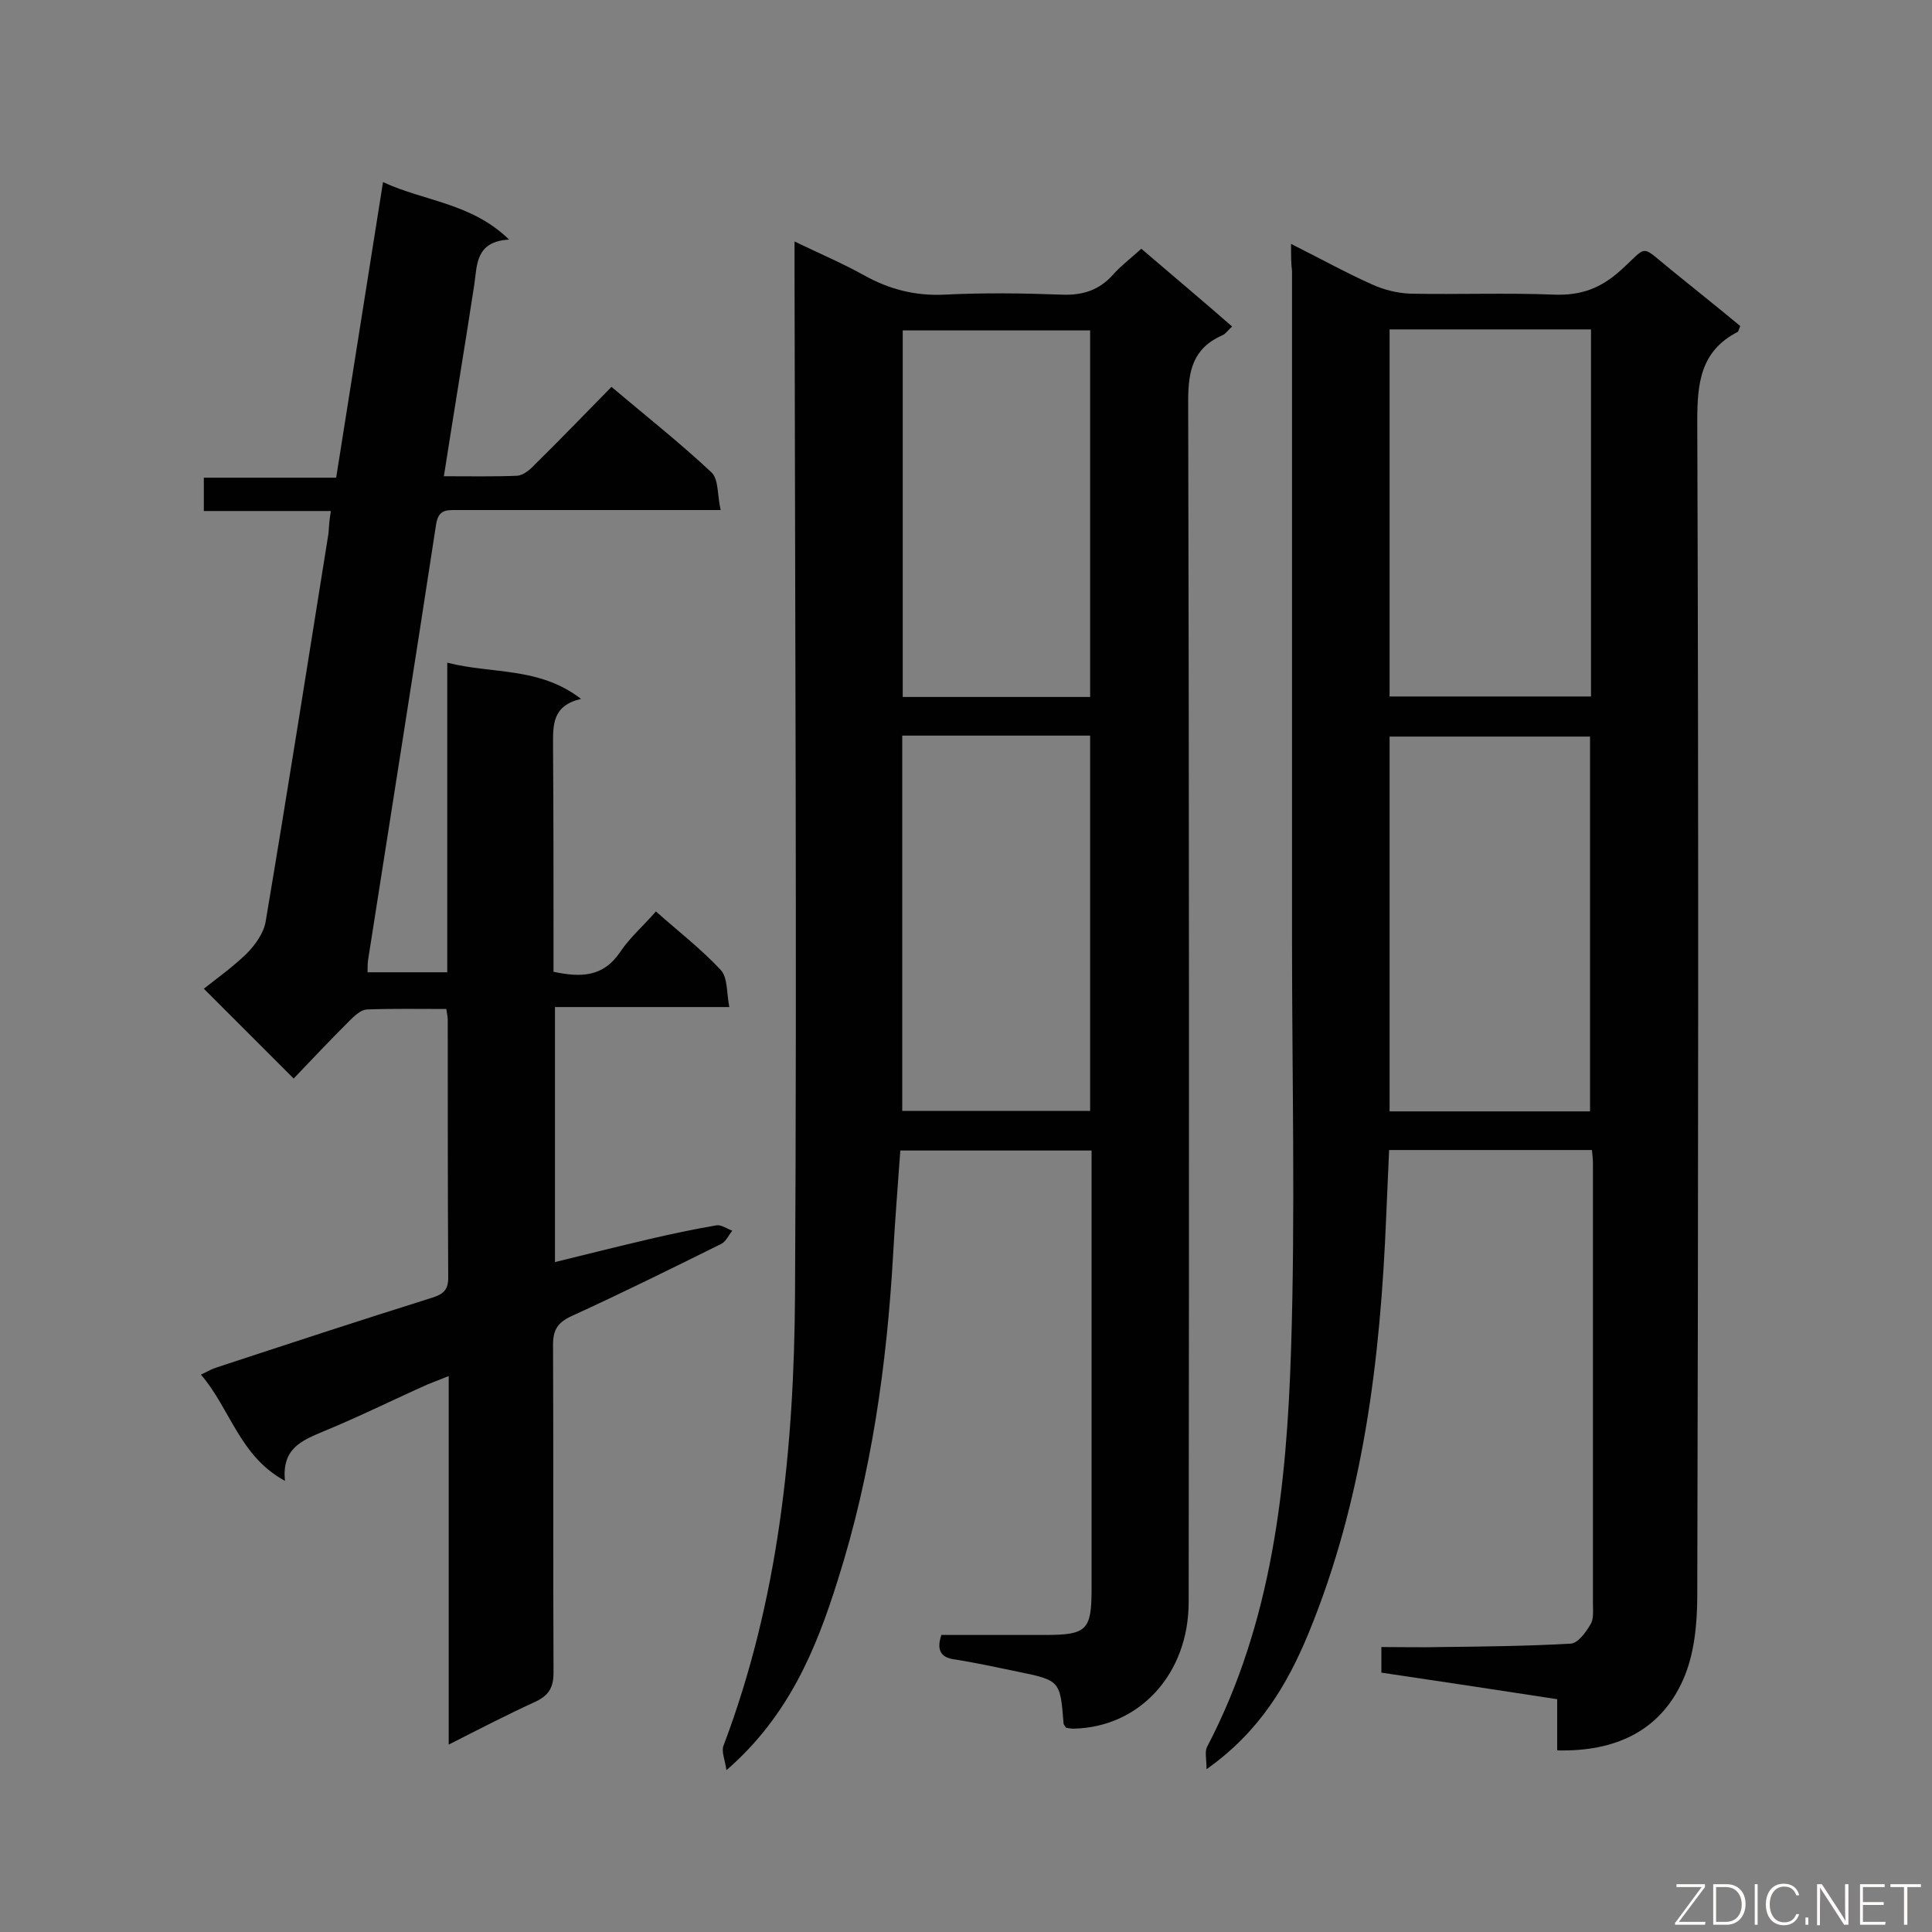 <svg enable-background="new 0 0 400 400" viewBox="0 0 400 400" xmlns="http://www.w3.org/2000/svg"><rect x="0" y="0" width="400" height="400" fill="#808080" stroke="none"/><path d="m267.3 50.5c6.2 3.1 11.4 6 16.8 8.4 2.4 1.1 5.2 1.8 7.9 1.9 9.9.2 19.9-.2 29.8.2 5.5.2 9.6-1.3 13.7-5 5.8-5.2 3.9-5.5 10.4-.2 4.8 3.9 9.7 7.8 14.4 11.7-.3.7-.4 1.1-.5 1.2-7.8 4-8.4 10.7-8.4 18.6.3 81 .2 162 0 243 0 5.9-.6 12.2-2.9 17.4-4.7 10.7-14.1 15-26.1 14.7 0-3.4 0-6.8 0-10.6-12.3-1.9-24.3-3.7-36.4-5.5 0-1.6 0-3.2 0-5.3 4.2 0 8.3.1 12.5 0 8.9-.1 17.8-.2 26.7-.7 1.5-.1 3.1-2.3 4.1-4 .7-1.1.5-2.8.5-4.3 0-30.4 0-60.7 0-91.1 0-.9-.1-1.7-.2-2.8-13.9 0-27.7 0-42 0-.2 4.5-.4 9.1-.6 13.7-1.2 29.6-4.7 58.7-16.1 86.4-4.4 10.6-10.1 20.3-21.1 28.1 0-2.2-.4-3.6.1-4.6 13.5-25.8 16.5-54 17.4-82.3.9-28.1.2-56.3.2-84.5 0-46.3 0-92.5 0-138.8-.2-1.5-.2-3.1-.2-5.6zm61.9 179.6c0-26.3 0-52 0-77.6-14.1 0-27.8 0-41.5 0v77.6zm-41.5-85.9h41.7c0-25.4 0-50.6 0-76-13.9 0-27.7 0-41.7 0z" fill="#010101"/><path d="m194.9 338.5h21.5c8.6 0 9.6-1 9.6-9.5 0-28.8 0-57.5 0-86.3 0-1.4 0-2.8 0-4.5-13.3 0-26.3 0-39.6 0-.5 7.2-1.1 14.4-1.5 21.7-1.3 22.8-4.5 45.3-11.4 67.1-4.5 14.4-10.2 28.3-23.1 39.5-.3-2.2-1.1-3.9-.6-5.1 11.4-30.1 14.6-61.5 14.8-93.3.4-70.5 0-141-.1-211.5 0-1.9 0-3.8 0-6.6 5.2 2.5 9.9 4.5 14.4 7 5.2 2.9 10.6 4.3 16.7 4 8-.4 16.1-.3 24.1 0 4.4.2 7.9-.9 10.8-4.2 1.6-1.8 3.6-3.3 5.8-5.3 6.3 5.4 12.5 10.6 18.8 16.1-.8.7-1.3 1.5-2 1.8-6.1 2.7-7.1 7.3-7.1 13.6.2 82.9.2 165.8.1 248.7 0 14.8-10.1 25.9-23.8 26.2-.6 0-1.1-.1-1.6-.2-.2-.4-.5-.6-.5-.9-.7-8.8-.7-8.9-9.5-10.7-4.3-.9-8.5-1.8-12.8-2.5-2.7-.3-4.2-1.5-3-5.1zm-8.1-186.2v77.7h38.9c0-26.1 0-51.8 0-77.7-13 0-25.8 0-38.9 0zm38.9-8c0-25.5 0-50.7 0-75.9-13.2 0-26.1 0-38.8 0v75.9z" fill="#010101"/><path d="m68.5 105.8c-9 0-17.5 0-26.3 0 0-2.4 0-4.4 0-6.9h27.4c3.2-20.3 6.4-40.3 9.7-61.2 8.6 4 18.3 4.3 26.1 11.9-6.9.4-6.6 5.1-7.2 9.3-2 13.1-4.2 26.2-6.3 39.7 5.3 0 10.3.1 15.2-.1 1.2-.1 2.6-1.2 3.5-2.2 5.3-5.2 10.5-10.6 16-16.2 7.1 6 14.2 11.6 20.7 17.7 1.5 1.4 1.2 4.7 1.9 7.8-2.5 0-4.1 0-5.6 0-16.3 0-32.7 0-49 0-2.2 0-3.8-.1-4.3 2.9-4.6 30.1-9.4 60.2-14.1 90.3-.1.7-.1 1.4-.1 2.5h16.5c0-21.2 0-42.2 0-64.1 9.4 2.4 19 .8 27.7 7.5-6 1.4-5.8 5.4-5.8 9.7.1 14 .1 28 .1 42v4.8c5.7 1.2 10.3 1.1 13.8-4.1 2-3 4.8-5.4 7.4-8.4 4.6 4.1 9.4 7.8 13.4 12.1 1.5 1.6 1.2 4.7 1.8 7.7-12.5 0-24.1 0-36.1 0v52.8c6.5-1.6 12.9-3.2 19.3-4.7 4.7-1.1 9.4-2.1 14.1-2.9 1-.2 2.2.7 3.3 1.1-.7.9-1.3 2.2-2.2 2.7-10.3 5.1-20.6 10.2-31.1 15-2.8 1.3-3.8 2.8-3.8 5.9.1 22.6 0 45.3.1 67.9 0 3.1-1 4.7-3.7 6-5.9 2.7-11.7 5.7-18 8.9 0-25.6 0-50.6 0-76.3-1.8.7-3 1.2-4.3 1.7-7.2 3.2-14.2 6.7-21.5 9.7-4.5 1.9-8.8 3.5-8.1 10.3-9.4-5.1-11.3-14.9-17.4-22 1.3-.6 2.1-1.1 3-1.4 14.9-4.9 29.8-9.8 44.8-14.5 2.2-.7 3.4-1.5 3.4-4.1-.1-17.8-.1-35.6-.1-53.4 0-.6-.1-1.1-.3-2.3-5.5 0-11-.1-16.5.1-1.2.1-2.5 1.3-3.5 2.3-4 4-7.9 8.1-11.6 12-6.4-6.4-12.4-12.4-18.6-18.6 2.8-2.2 6-4.5 8.8-7.2 1.8-1.8 3.6-4.3 4-6.7 4.5-26.7 8.7-53.5 13-80.3.1-1.4.2-2.9.5-4.7z" fill="#010101"/><g fill="#fcfbfa"><path d="m346.9 398 5.4-7.3h-5.2v-.6h5.9v.6l-5.4 7.2h5.5l-.1.6h-6.2v-.5z"/><path d="m354.7 390.1h2.8c2.3 0 3.9 1.6 3.9 4.1s-1.6 4.3-3.9 4.3h-2.8zm.6 7.8h2c2.2 0 3.3-1.6 3.3-3.6 0-1.8-1-3.6-3.3-3.6h-2z"/><path d="m363.9 390.1v8.4h-.6v-8.4z"/><path d="m372.5 396.3c-.4 1.3-1.4 2.3-3.2 2.3-2.4 0-3.7-1.9-3.7-4.3 0-2.3 1.2-4.3 3.7-4.3 1.8 0 2.9 1 3.2 2.4h-.6c-.4-1.1-1.1-1.8-2.5-1.8-2.1 0-3 1.9-3 3.7s.9 3.7 3 3.7c1.4 0 2.1-.7 2.5-1.7z"/><path d="m373.8 398.5v-1.5h.6v1.5z"/><path d="m376.2 398.5v-8.4h1c1.3 2 4.4 6.7 4.9 7.6-.1-1.2-.1-2.4-.1-3.8v-3.8h.7v8.4h-.9c-1.2-1.9-4.4-6.8-5-7.7.1 1.1 0 2.3 0 3.9v3.9h-.6z"/><path d="m390 394.4h-4.3v3.5h4.7l-.1.6h-5.2v-8.4h5.1v.6h-4.5v3.1h4.3z"/><path d="m394.2 390.7h-2.8v-.6h6.3v.6h-2.8v7.8h-.7z"/></g></svg>